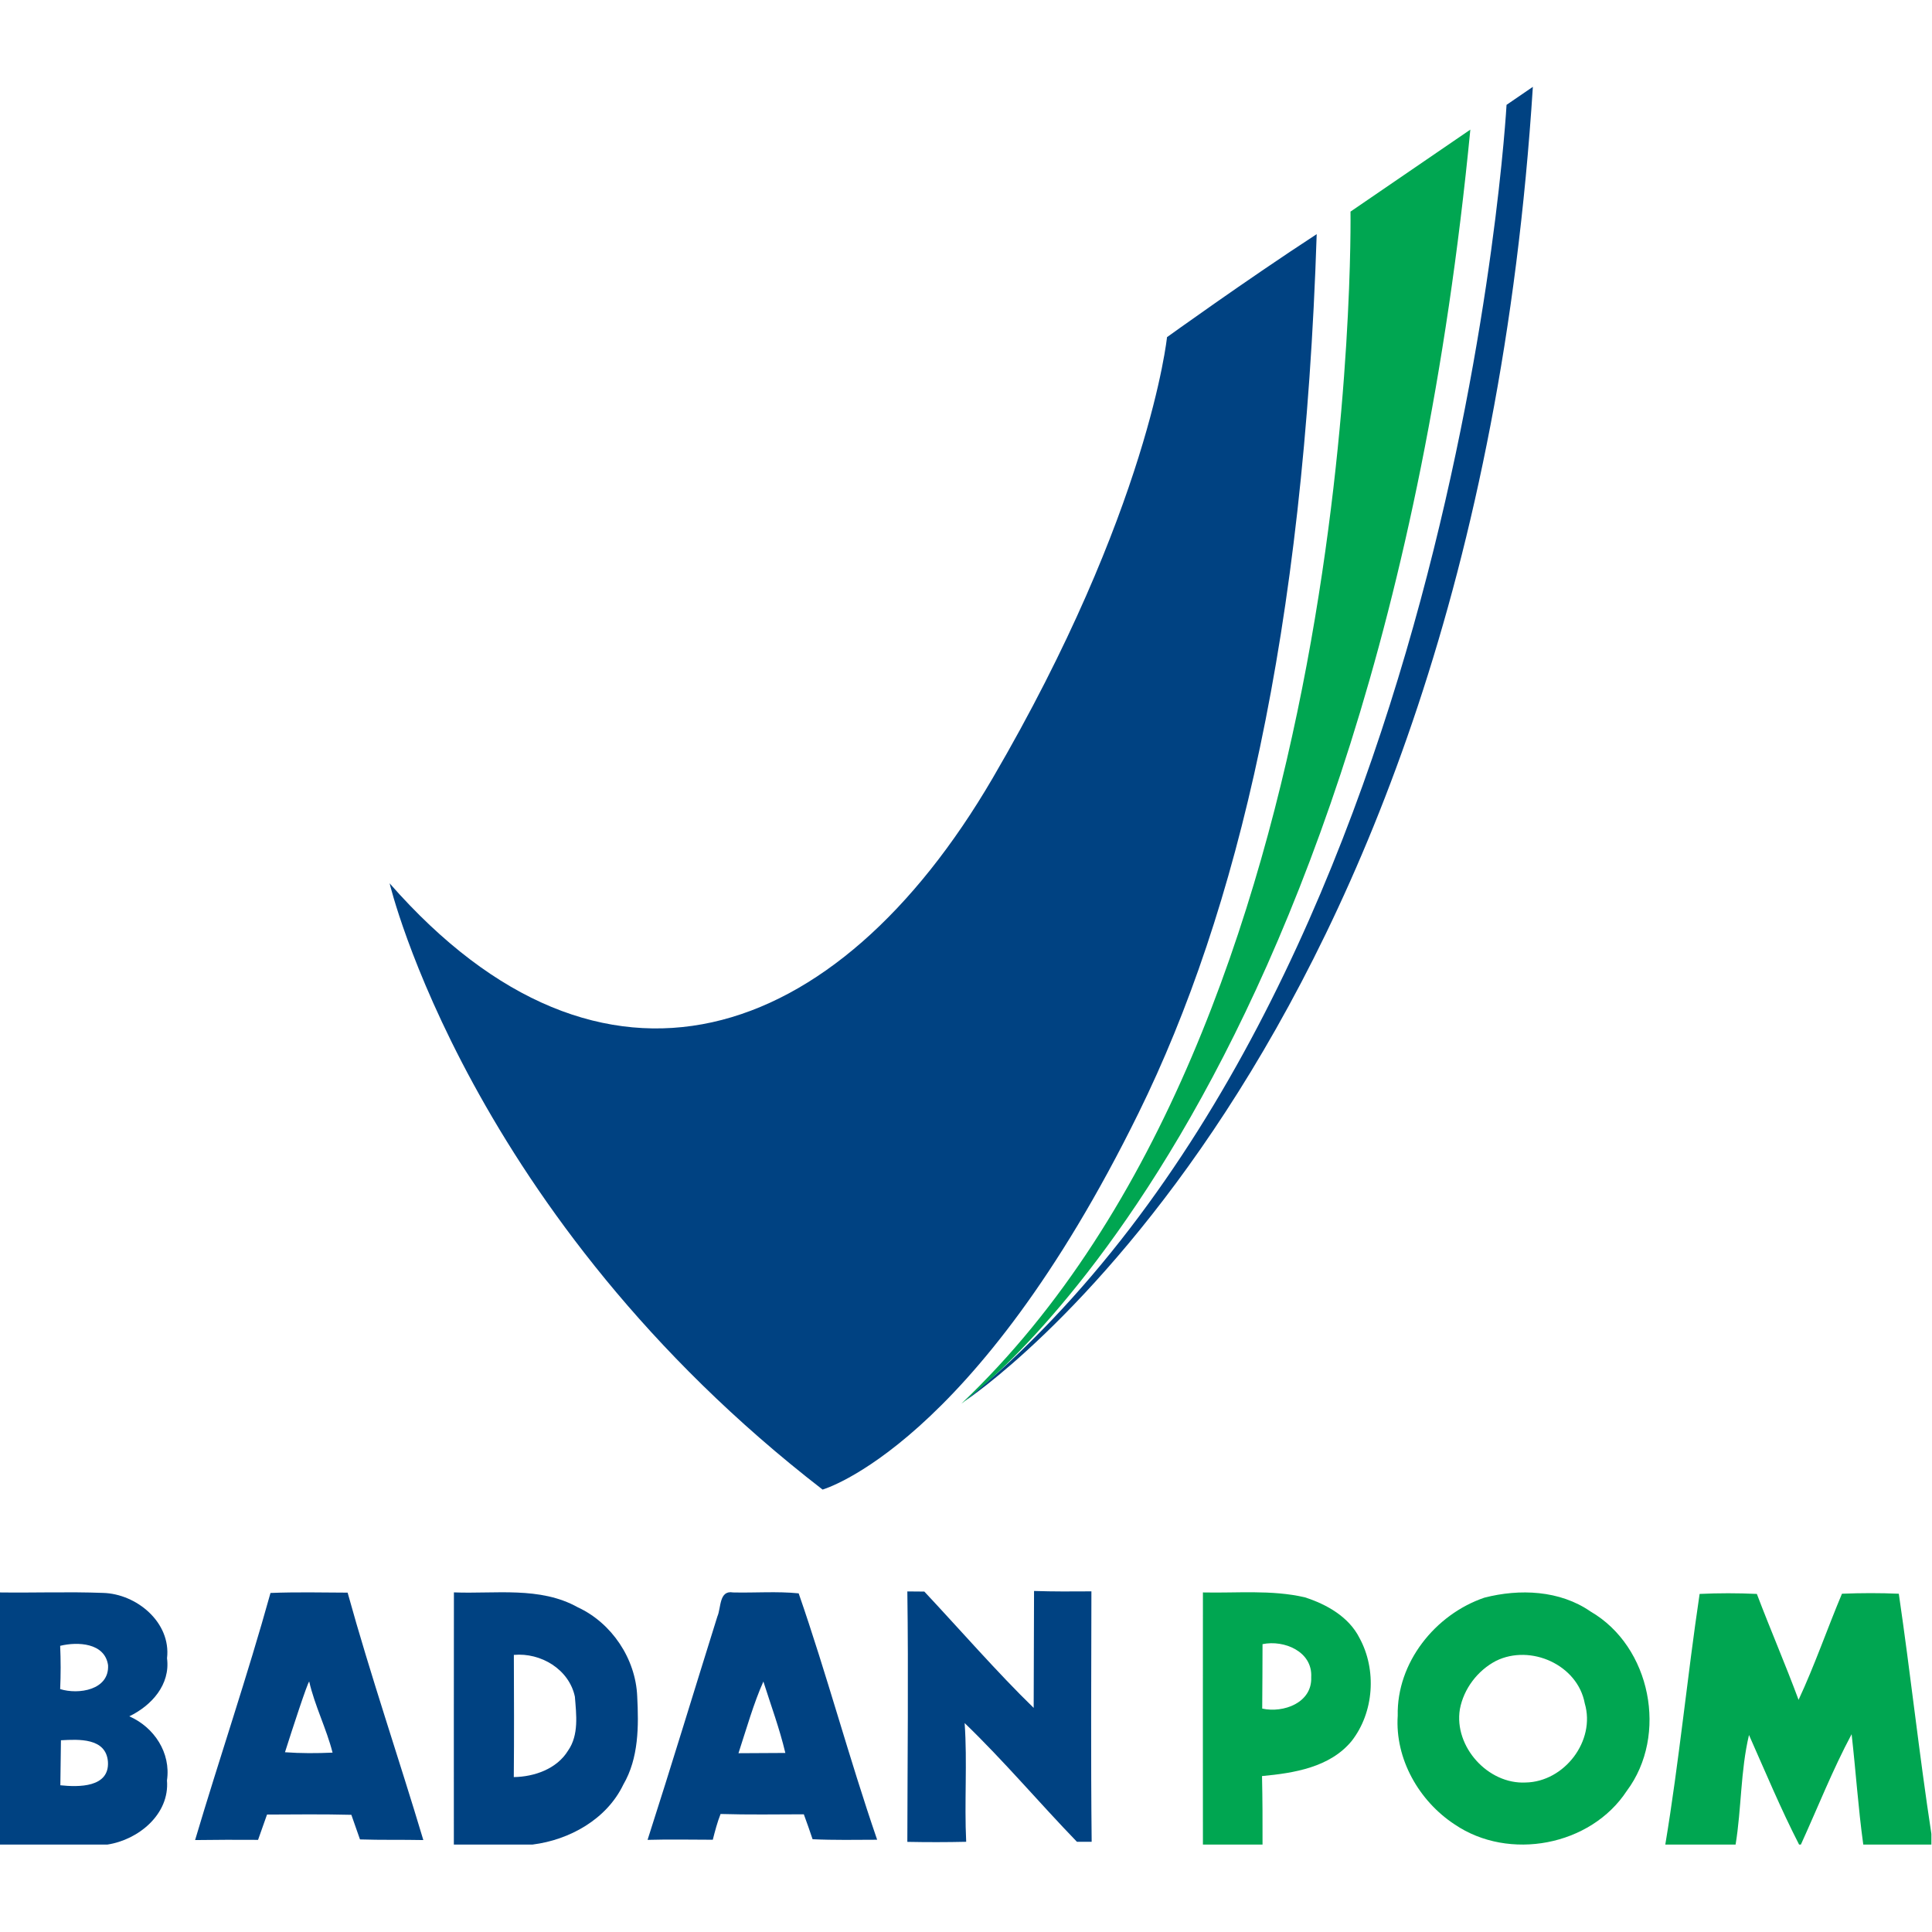 <?xml version="1.0" encoding="UTF-8" standalone="no"?> <svg xmlns="http://www.w3.org/2000/svg" xmlns:xlink="http://www.w3.org/1999/xlink" xmlns:serif="http://www.serif.com/" width="100%" height="100%" viewBox="0 0 512 512" version="1.1" xml:space="preserve" style="fill-rule:evenodd;clip-rule:evenodd;stroke-linejoin:round;stroke-miterlimit:2;"> <g transform="matrix(0.847,0,0,0.847,-27.305,-3.696)"> <g transform="matrix(1,0,0,1,51.303,534.981)"> <path d="M0,13.88C-0.081,18.574 -0.121,23.267 -0.182,27.961C5.519,28.564 15.208,28.707 14.705,20.609C14.12,13.054 5.519,13.578 0,13.88M-0.242,-15.671C-0.04,-11.158 -0.04,-6.646 -0.242,-2.133C5.519,-0.341 15.148,-1.831 14.745,-9.607C13.738,-16.638 5.217,-17 -0.242,-15.671M-19.076,-32.37C-8.339,-32.227 2.417,-32.632 13.133,-32.227C23.647,-31.967 34.505,-23.002 33.196,-11.782C34.263,-3.524 28.361,3.023 21.392,6.387C29.187,9.811 34.444,17.809 33.176,26.449C34.042,37.045 24.212,45.042 14.542,46.512L-19.076,46.512L-19.076,-32.37Z" style="fill:rgb(0,66,130);fill-rule:nonzero;"></path> </g> <g transform="matrix(1,0,0,1,121.402,529.946)"> <path d="M0,22.662C4.955,23.024 9.931,23.004 14.886,22.783C13.033,15.43 9.256,7.956 7.584,0.544C7.081,0.766 2.195,15.733 0,22.662M-4.533,-27.173C3.504,-27.496 11.542,-27.315 19.599,-27.274C26.79,-1.29 35.553,24.294 43.288,50.137C36.681,49.995 30.075,50.158 23.467,49.936C22.561,47.357 21.654,44.779 20.768,42.241C11.965,42.018 3.162,42.12 -5.621,42.16C-6.547,44.798 -7.473,47.438 -8.421,50.077C-14.987,50.037 -21.554,50.037 -28.121,50.137C-20.445,24.313 -11.744,-1.209 -4.533,-27.173" style="fill:rgb(0,66,130);fill-rule:nonzero;"></path> </g> <g transform="matrix(1,0,0,1,193.012,560)"> <path d="M0,-37.849C0.04,-25.099 0.101,-12.369 -0.02,0.382C6.426,0.282 13.476,-2.175 16.981,-7.936C20.385,-12.832 19.54,-19.177 19.096,-24.777C17.283,-33.337 8.46,-38.615 0,-37.849M-18.753,-57.409C-5.842,-56.886 8.178,-59.342 19.983,-52.756C30.659,-47.822 38.112,-36.62 38.595,-24.897C39.079,-15.571 39.099,-5.579 34.244,2.739C29.048,13.576 17.425,20.042 5.842,21.493L-18.773,21.493C-18.773,-4.815 -18.793,-31.101 -18.753,-57.409" style="fill:rgb(0,66,130);fill-rule:nonzero;"></path> </g> <g transform="matrix(1,0,0,1,263.292,529.06)"> <path d="M0,23.85C4.875,23.829 9.77,23.788 14.665,23.769C12.872,16.175 10.152,8.863 7.796,1.43C4.833,7.967 2.438,16.397 0,23.85M-6.607,-18.915C-5.398,-21.614 -6.124,-27.233 -1.692,-26.449C5.157,-26.287 12.045,-26.851 18.834,-26.167C27.677,-0.686 34.607,25.42 43.389,50.923C36.641,50.942 29.914,51.083 23.186,50.761C22.319,48.143 21.393,45.545 20.446,42.965C11.764,42.986 3.083,43.127 -5.6,42.865C-6.587,45.343 -7.37,48.304 -8.034,50.923C-14.244,50.923 -21.654,50.761 -28.443,50.963C-20.97,27.738 -13.899,4.371 -6.607,-18.915" style="fill:rgb(0,66,130);fill-rule:nonzero;"></path> </g> <g transform="matrix(1,0,0,1,316.128,580.626)"> <path d="M0,-78.336C1.695,-78.336 3.917,-78.29 5.314,-78.29C15.93,-66.97 28.388,-52.692 39.527,-41.896C39.527,-53.968 39.643,-65.858 39.643,-78.479C45.625,-78.277 51.608,-78.317 57.59,-78.357C57.55,-52.19 57.39,-26.165 57.671,0L53.061,0C41.277,-12.187 30.156,-25.379 17.928,-37.144C18.794,-24.775 17.807,-12.366 18.412,0C12.268,0.143 6.145,0.143 0,0.022C0.041,-26.105 0.363,-52.211 0,-78.336" style="fill:rgb(0,66,130);fill-rule:nonzero;"></path> </g> <g transform="matrix(1,0,0,1,427.26,564.431)"> <path d="M0,-45.644C-0.041,-38.916 -0.02,-32.209 -0.1,-25.481C6.567,-24.011 15.571,-27.313 15.229,-35.311C15.691,-43.309 6.789,-47.055 0,-45.644M-18.652,-61.82C-8.037,-61.578 2.76,-62.706 13.194,-60.309C20.043,-58.112 27.013,-54.205 30.356,-47.538C35.775,-37.587 34.889,-24.271 27.859,-15.307C21.07,-7.09 9.831,-5.298 -0.161,-4.371C0,2.76 0.021,9.912 0,17.062L-18.652,17.062C-18.652,-9.224 -18.693,-35.532 -18.652,-61.82" style="fill:rgb(0,166,81);fill-rule:nonzero;"></path> </g> <g transform="matrix(1,0,0,1,500.341,564.132)"> <path d="M0,-40.128C-5.781,-37.126 -10.152,-31.386 -11.341,-24.96C-13.235,-13.276 -2.539,-1.433 9.266,-2.057C21.332,-2.278 31.202,-15.069 27.737,-26.814C25.501,-38.899 10.797,-45.425 0,-40.128M-3.667,-59.889C7.352,-62.728 19.941,-62.225 29.55,-55.558C48.445,-44.599 53.903,-16.841 40.891,0.562C29.59,17.825 3.989,22.6 -12.972,11.057C-24.132,3.745 -31.686,-9.49 -30.78,-22.985C-31.142,-39.524 -19.077,-54.652 -3.667,-59.889" style="fill:rgb(0,166,81);fill-rule:nonzero;"></path> </g> <g transform="matrix(1,0,0,1,564.015,581.171)"> <path d="M0,-78.097C5.962,-78.378 11.945,-78.378 17.908,-78.097C22.117,-66.997 26.83,-56.099 30.96,-44.96C36.016,-55.798 39.904,-67.139 44.537,-78.158C50.458,-78.399 56.402,-78.418 62.323,-78.158C65.989,-53.139 68.689,-28.02 72.516,-3.022L72.516,0.321L51.205,0.321C49.613,-11.161 48.868,-22.702 47.558,-34.205C41.596,-23.045 36.942,-11.201 31.686,0.321L31.122,0.321C25.381,-10.858 20.547,-22.48 15.45,-33.962C12.791,-22.743 13.113,-11.039 11.259,0.321L-10.737,0.321C-6.406,-25.724 -3.888,-51.991 0,-78.097" style="fill:rgb(0,166,81);fill-rule:nonzero;"></path> </g> <g transform="matrix(1,0,0,1,289.606,77.625)"> <path d="M0,392.797C0,392.797 47.506,379.369 98.872,274.958C129.897,211.892 150.573,124.554 154.602,0C132.444,14.436 107.768,32.229 107.768,32.229C107.768,32.229 102.229,86.281 53.213,170.213C4.197,254.143 -68.991,278.988 -135.464,203.112C-135.464,203.112 -110.789,307.187 0,392.797" style="fill:rgb(0,66,130);fill-rule:nonzero;"></path> </g> <g transform="matrix(1,0,0,1,333.003,44.918)"> <path d="M0,398.645C0,398.645 129.334,307.664 159.277,0L121.78,25.656C121.78,25.656 125.81,279.464 0,398.645" style="fill:rgb(0,166,81);fill-rule:nonzero;"></path> </g> <g transform="matrix(1,0,0,1,334.315,31.535)"> <path d="M0,411.045C0,411.045 157.965,306.947 177.525,0L169.292,5.633C169.292,5.633 153.873,284.118 0,411.045" style="fill:rgb(0,66,130);fill-rule:nonzero;"></path> </g> </g> </svg> 